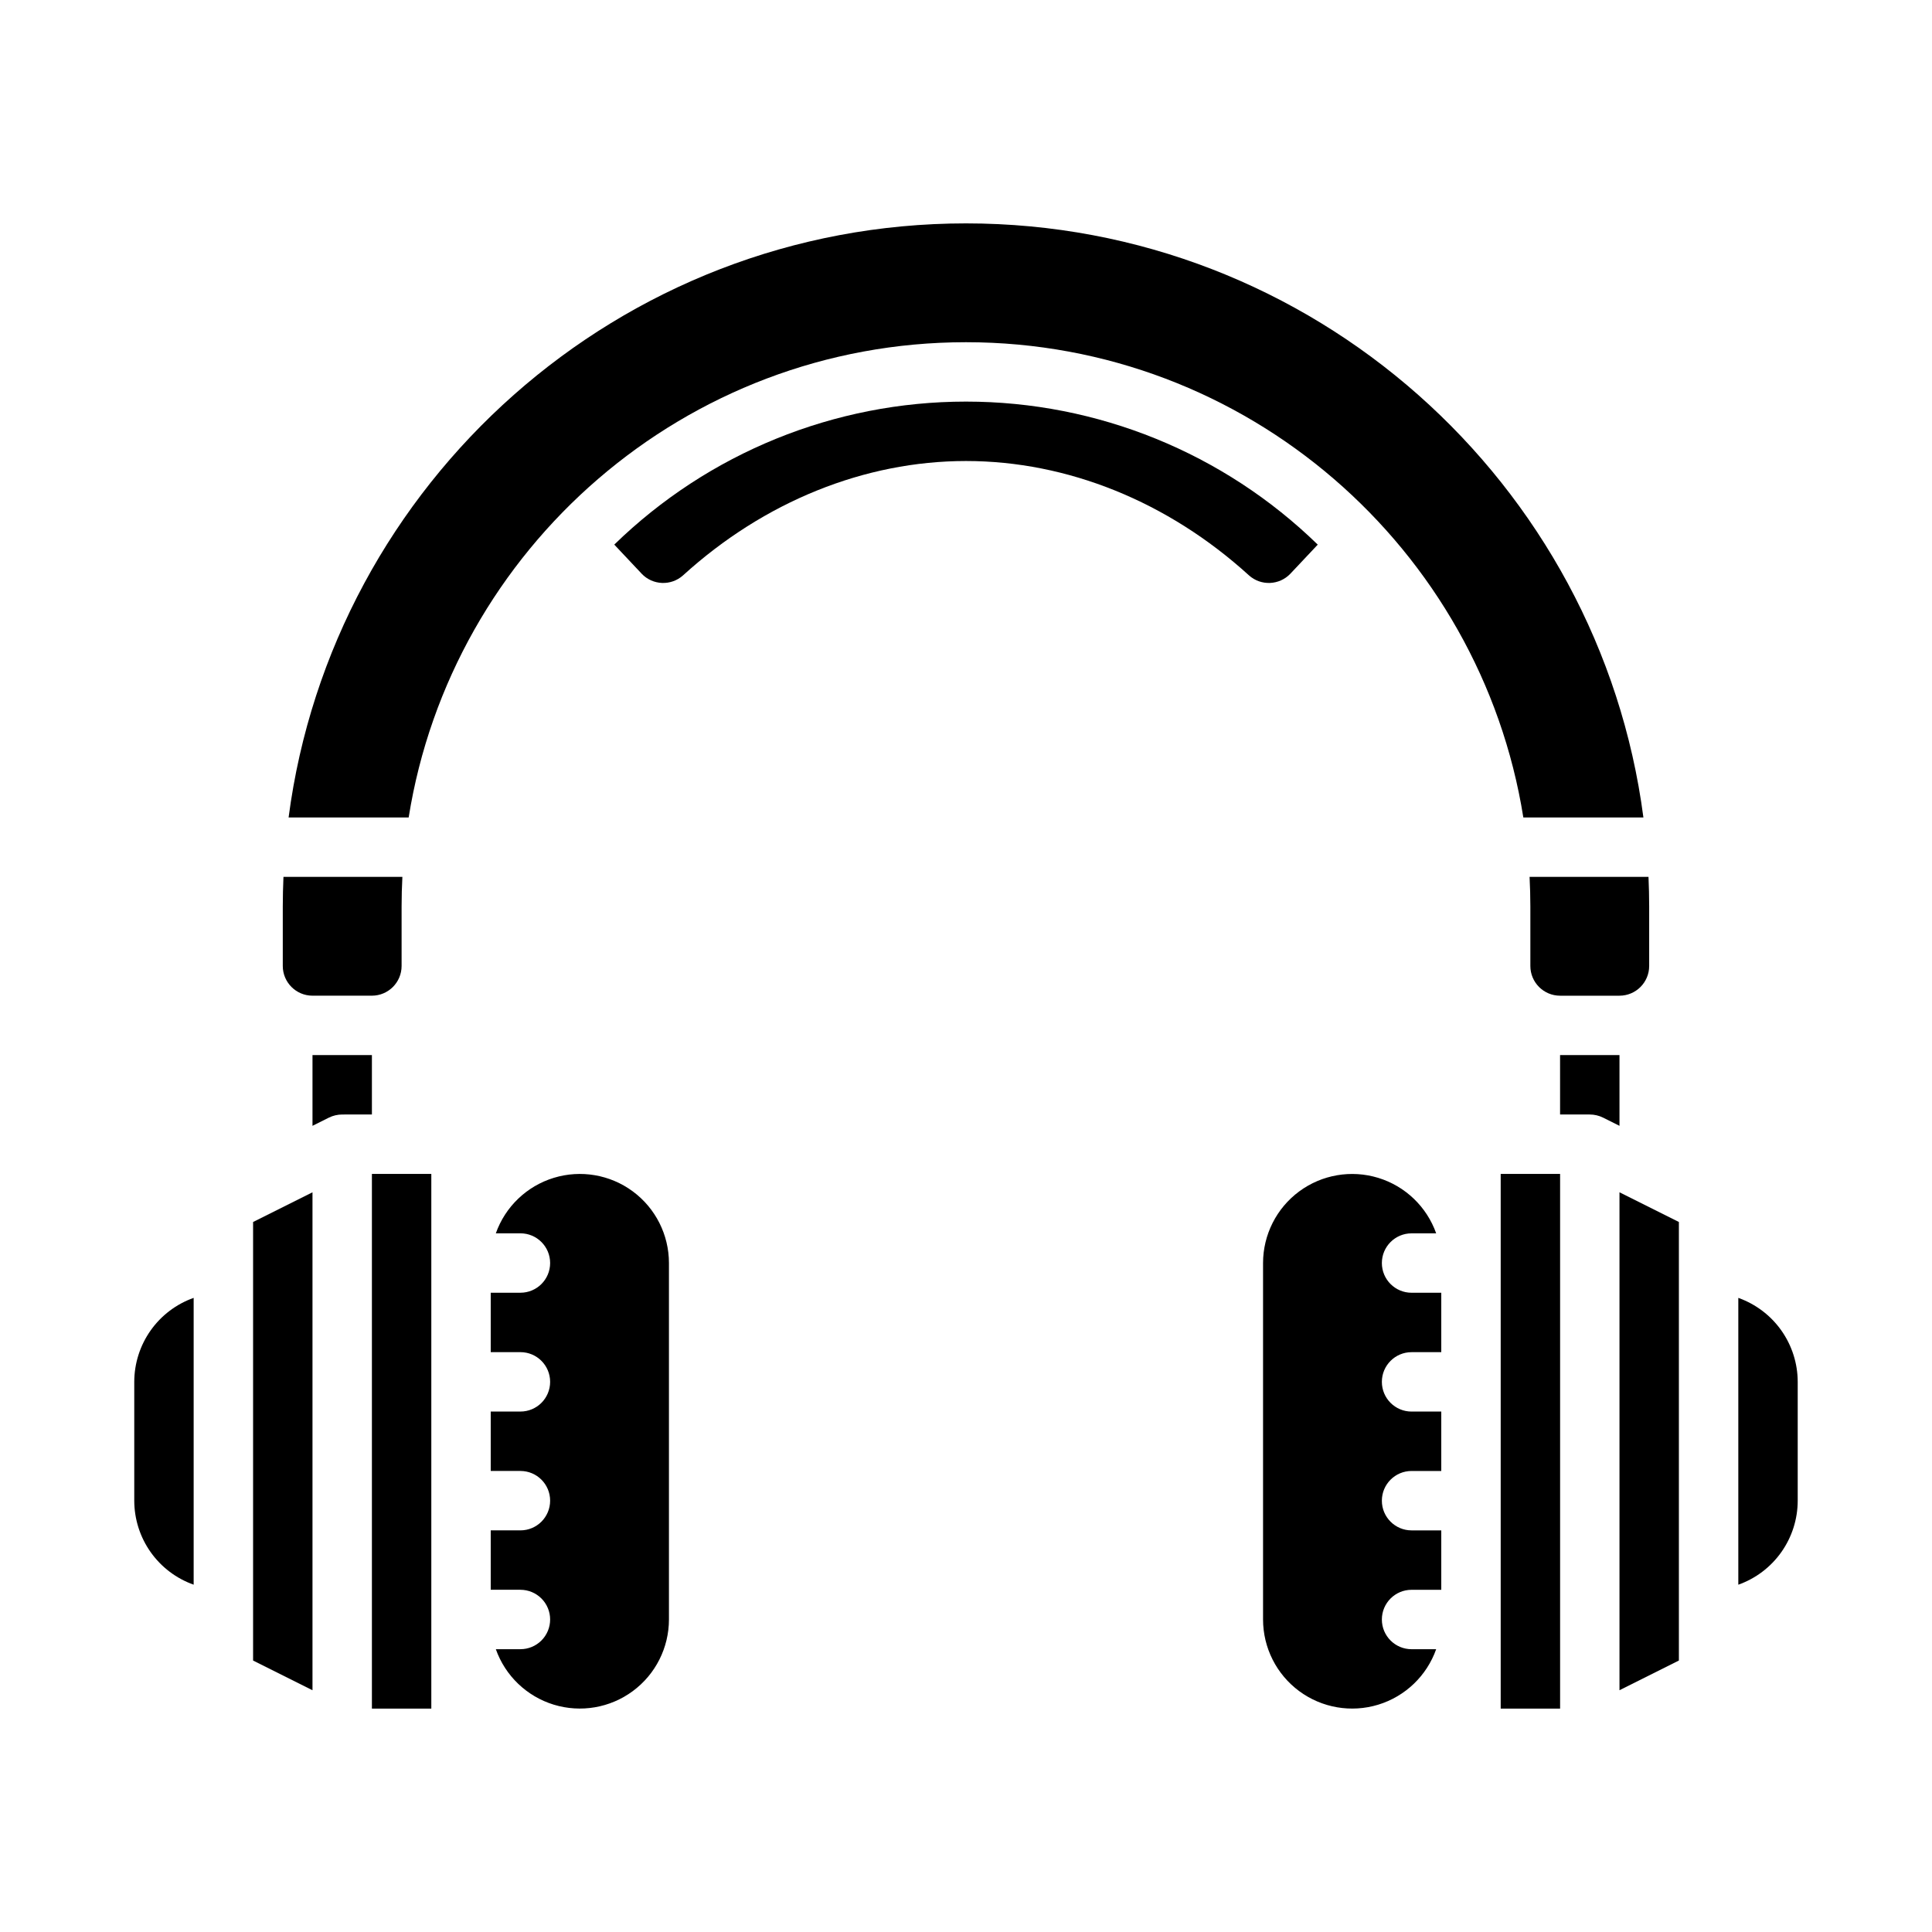<?xml version="1.0" encoding="UTF-8"?>
<!-- Uploaded to: SVG Repo, www.svgrepo.com, Generator: SVG Repo Mixer Tools -->
<svg fill="#000000" width="800px" height="800px" version="1.1" viewBox="144 144 512 512" xmlns="http://www.w3.org/2000/svg">
 <g>
  <path d="m179.58 510.21v31.488c0.008 4.883 1.523 9.641 4.34 13.629 2.82 3.984 6.805 7 11.402 8.633v-76.012c-4.598 1.633-8.582 4.648-11.402 8.633-2.816 3.988-4.332 8.746-4.34 13.629z"/>
  <path d="m242.56 455.1h15.742v141.7h-15.742z"/>
  <path d="m400 203.2c-91.832 0-167.91 68.723-179.52 157.44h31.82c11.355-71.289 73.262-125.95 147.7-125.95s136.34 54.664 147.7 125.95h31.82c-11.613-88.719-87.688-157.44-179.52-157.44z"/>
  <path d="m306.79 288.33 7.242 7.691-0.004 0.004c2.938 3.106 7.812 3.305 10.992 0.449 21.48-19.539 48.109-30.301 74.984-30.301s53.504 10.762 74.98 30.301c3.18 2.856 8.055 2.656 10.992-0.449l7.242-7.691-0.004-0.004c-24.941-24.301-58.387-37.902-93.211-37.902s-68.273 13.602-93.215 37.902z"/>
  <path d="m218.94 384.25v15.746c0.004 4.344 3.527 7.867 7.871 7.871h15.746c4.344-0.004 7.867-3.527 7.871-7.871v-15.746c0-2.641 0.07-5.266 0.207-7.871h-31.516c-0.109 2.609-0.18 5.234-0.18 7.871z"/>
  <path d="m289.79 573.18c0 2.086-0.828 4.09-2.305 5.566s-3.477 2.305-5.566 2.305h-6.519c2.5 7.059 8.195 12.512 15.355 14.703 7.156 2.188 14.93 0.855 20.949-3.598 6.019-4.449 9.57-11.492 9.574-18.977v-94.465c-0.004-7.484-3.555-14.527-9.574-18.98-6.019-4.449-13.793-5.781-20.949-3.594-7.16 2.191-12.855 7.644-15.355 14.703h6.519c4.348 0 7.871 3.523 7.871 7.871s-3.523 7.871-7.871 7.871h-7.871v15.742h7.871v0.004c4.348 0 7.871 3.523 7.871 7.871 0 4.348-3.523 7.871-7.871 7.871h-7.871v15.742h7.871v0.004c4.348 0 7.871 3.523 7.871 7.871 0 4.348-3.523 7.871-7.871 7.871h-7.871v15.742h7.871v0.004c2.09 0 4.09 0.828 5.566 2.305 1.477 1.477 2.305 3.477 2.305 5.566z"/>
  <path d="m510.21 478.72c0-4.348 3.523-7.871 7.871-7.871h6.519c-2.5-7.059-8.195-12.512-15.355-14.703-7.156-2.188-14.93-0.855-20.949 3.594-6.019 4.453-9.57 11.496-9.574 18.98v94.465c0.004 7.484 3.555 14.527 9.574 18.977 6.019 4.453 13.793 5.785 20.949 3.598 7.16-2.191 12.855-7.644 15.355-14.703h-6.519c-4.348 0-7.871-3.523-7.871-7.871s3.523-7.871 7.871-7.871h7.871v-15.746h-7.871c-4.348 0-7.871-3.523-7.871-7.871 0-4.348 3.523-7.871 7.871-7.871h7.871v-15.746h-7.871c-4.348 0-7.871-3.523-7.871-7.871 0-4.348 3.523-7.871 7.871-7.871h7.871v-15.746h-7.871c-4.348 0-7.871-3.523-7.871-7.871z"/>
  <path d="m541.7 455.1h15.742v141.7h-15.742z"/>
  <path d="m581.05 400v-15.746c0-2.637-0.07-5.262-0.18-7.871h-31.516c0.137 2.609 0.203 5.231 0.207 7.871v15.746c0.004 4.344 3.527 7.867 7.871 7.871h15.746c4.344-0.004 7.867-3.527 7.871-7.871z"/>
  <path d="m211.07 584.06 15.742 7.871v-131.96l-15.742 7.871z"/>
  <path d="m573.18 591.93 15.742-7.871v-116.22l-15.742-7.871z"/>
  <path d="m604.67 487.95v76.012c4.602-1.633 8.582-4.648 11.402-8.633 2.816-3.988 4.336-8.746 4.34-13.629v-31.488c-0.004-4.883-1.523-9.641-4.34-13.629-2.82-3.984-6.801-7-11.402-8.633z"/>
  <path d="m242.56 423.61v15.742l-7.871 0.004c-1.223 0-2.43 0.285-3.523 0.824l-4.352 2.176v-18.746z"/>
  <path d="m573.18 423.61v18.746l-4.348-2.176h-0.004c-1.094-0.539-2.301-0.824-3.519-0.824h-7.871l-0.004-15.746z"/>
 </g>
</svg>